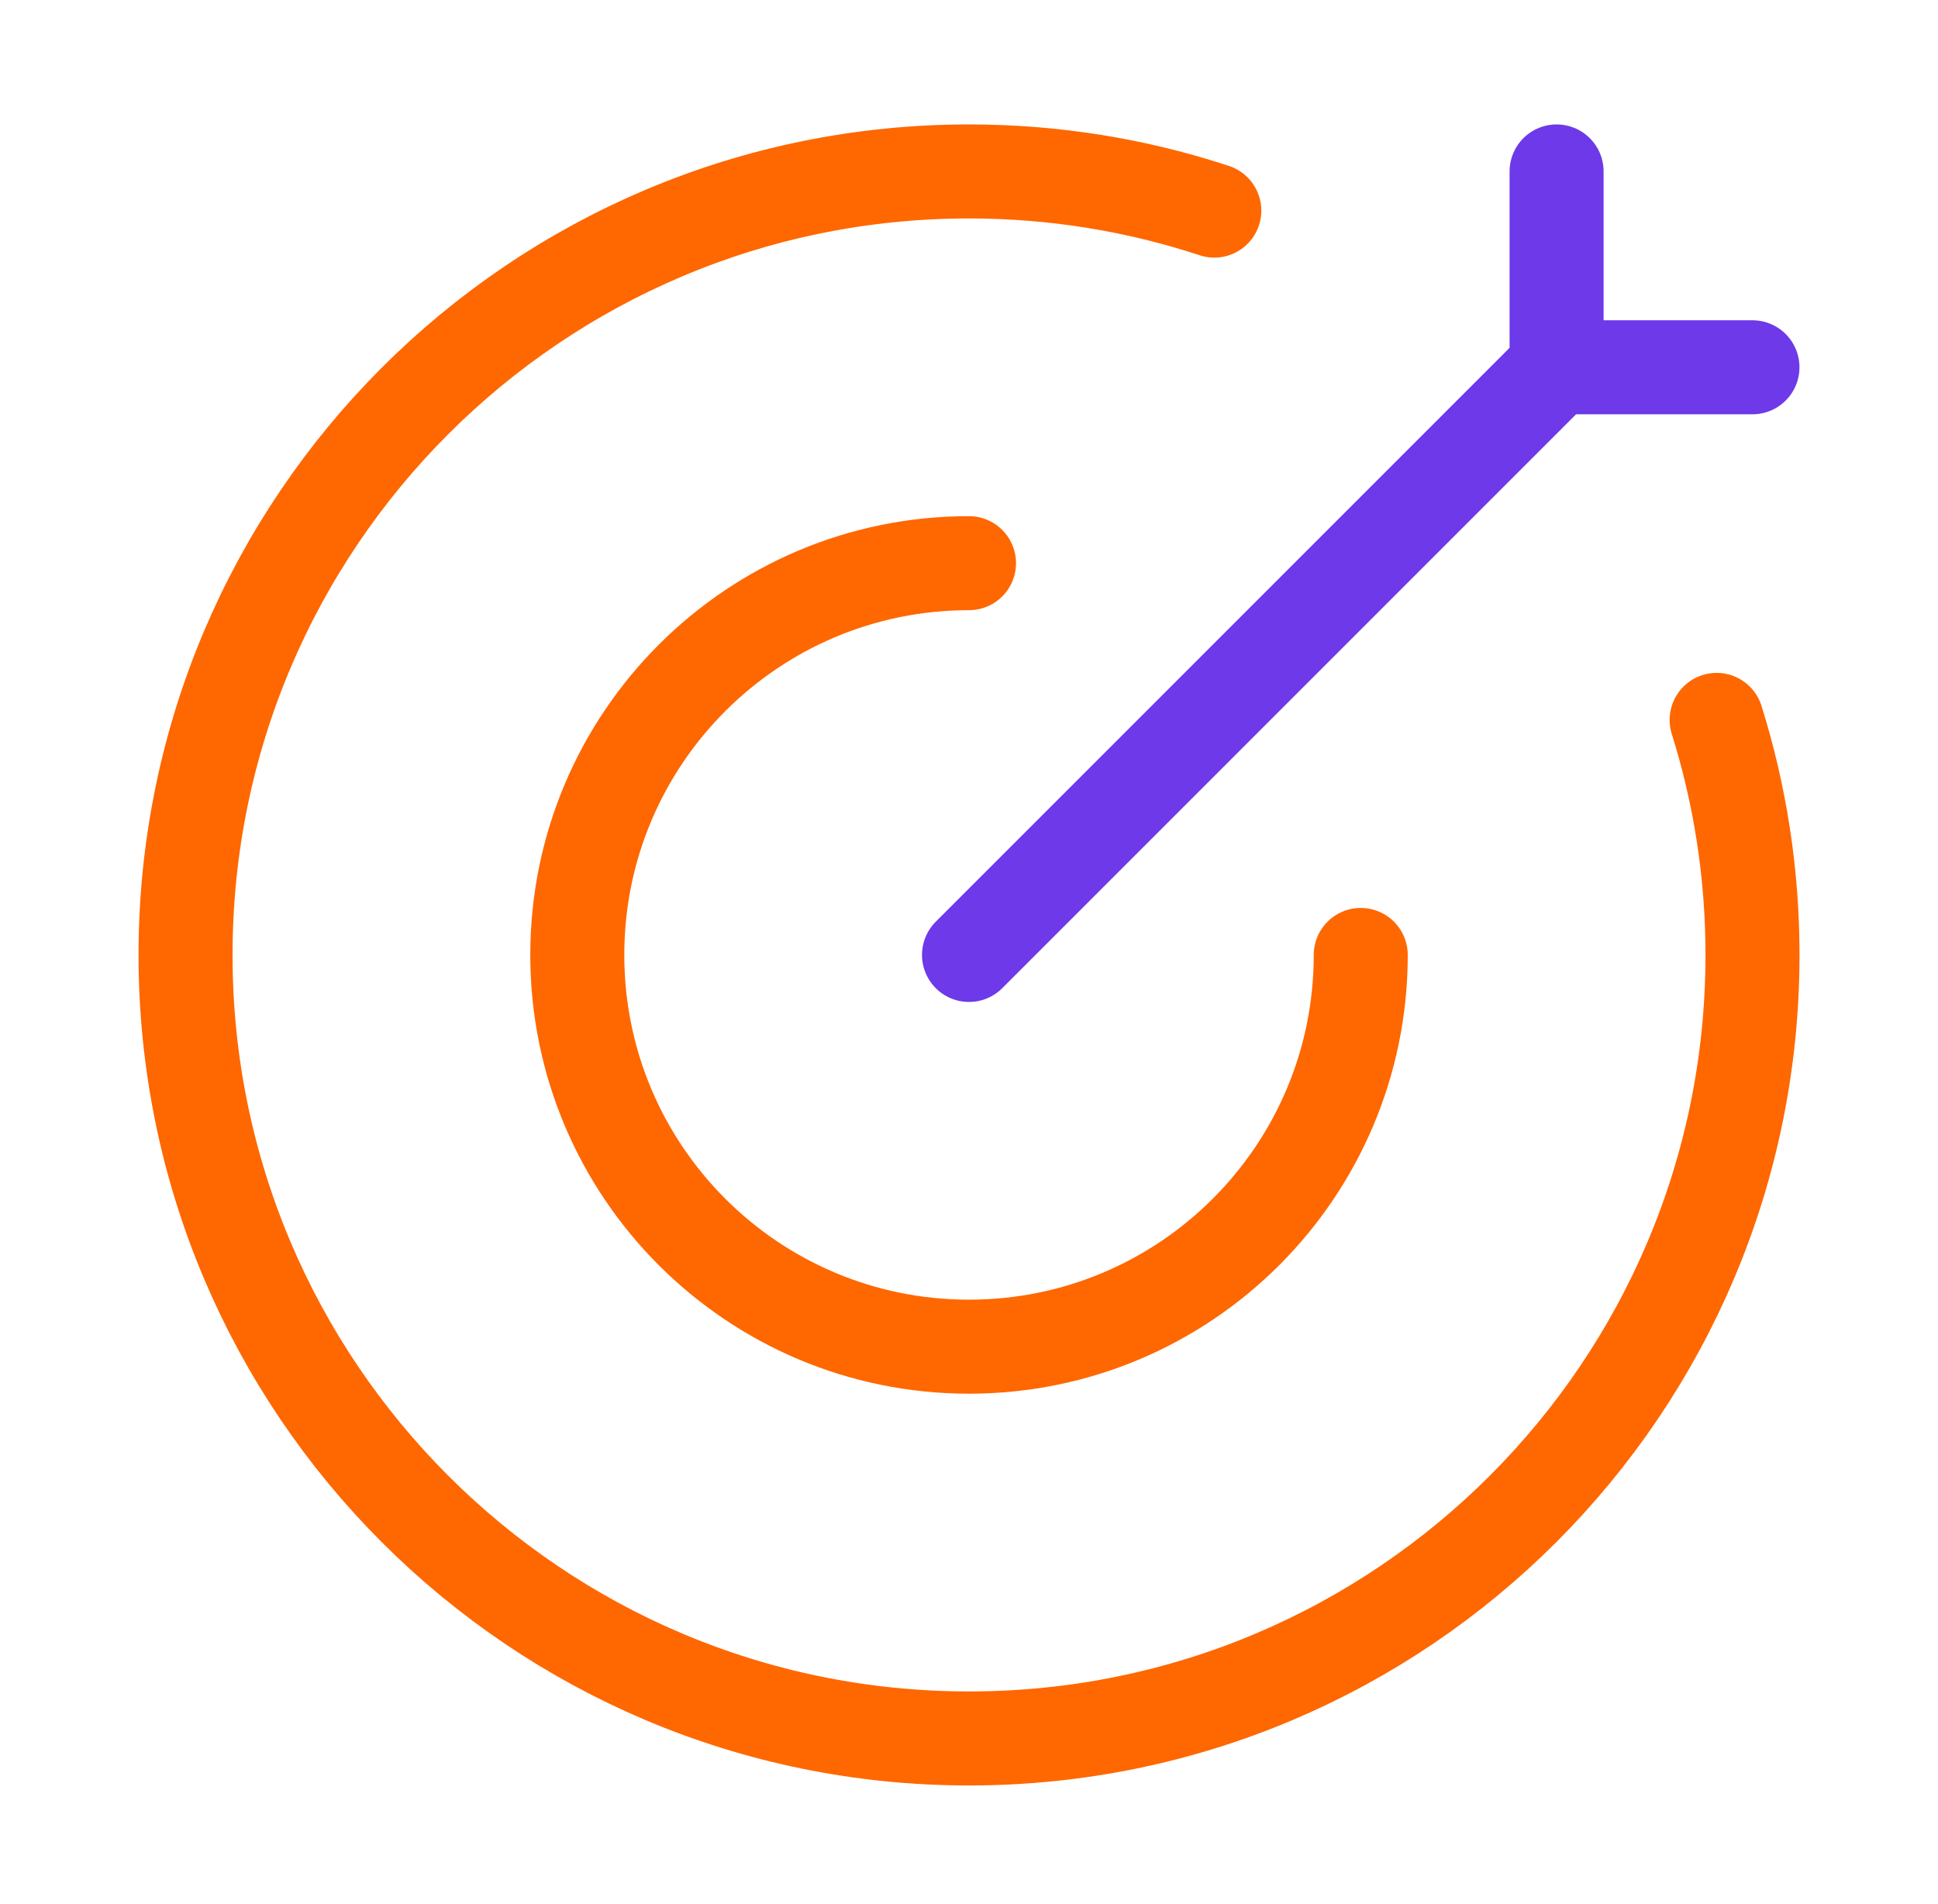 <svg width="57" height="56" viewBox="0 0 57 56" fill="none" xmlns="http://www.w3.org/2000/svg">
<path d="M35.715 6.194C33.446 5.446 31.02 5.042 28.5 5.042C15.774 5.042 5.457 15.358 5.457 28.085C5.457 40.811 15.774 51.128 28.5 51.128C41.227 51.128 51.544 40.811 51.544 28.085C51.544 25.676 51.174 23.354 50.489 21.172" stroke="#FF6700" stroke-width="2.765" stroke-linecap="round"/>
<path d="M40.022 28.085C40.022 34.448 34.863 39.606 28.5 39.606C22.137 39.606 16.979 34.448 16.979 28.085C16.979 21.721 22.137 16.563 28.5 16.563" stroke="#FF6700" stroke-width="2.765" stroke-linecap="round" stroke-linejoin="round"/>
<path d="M45.782 10.802L28.5 28.085M45.782 10.802V5.042M45.782 10.802H51.543" stroke="#6D39E9" stroke-width="2.765" stroke-linecap="round"/>
</svg>
